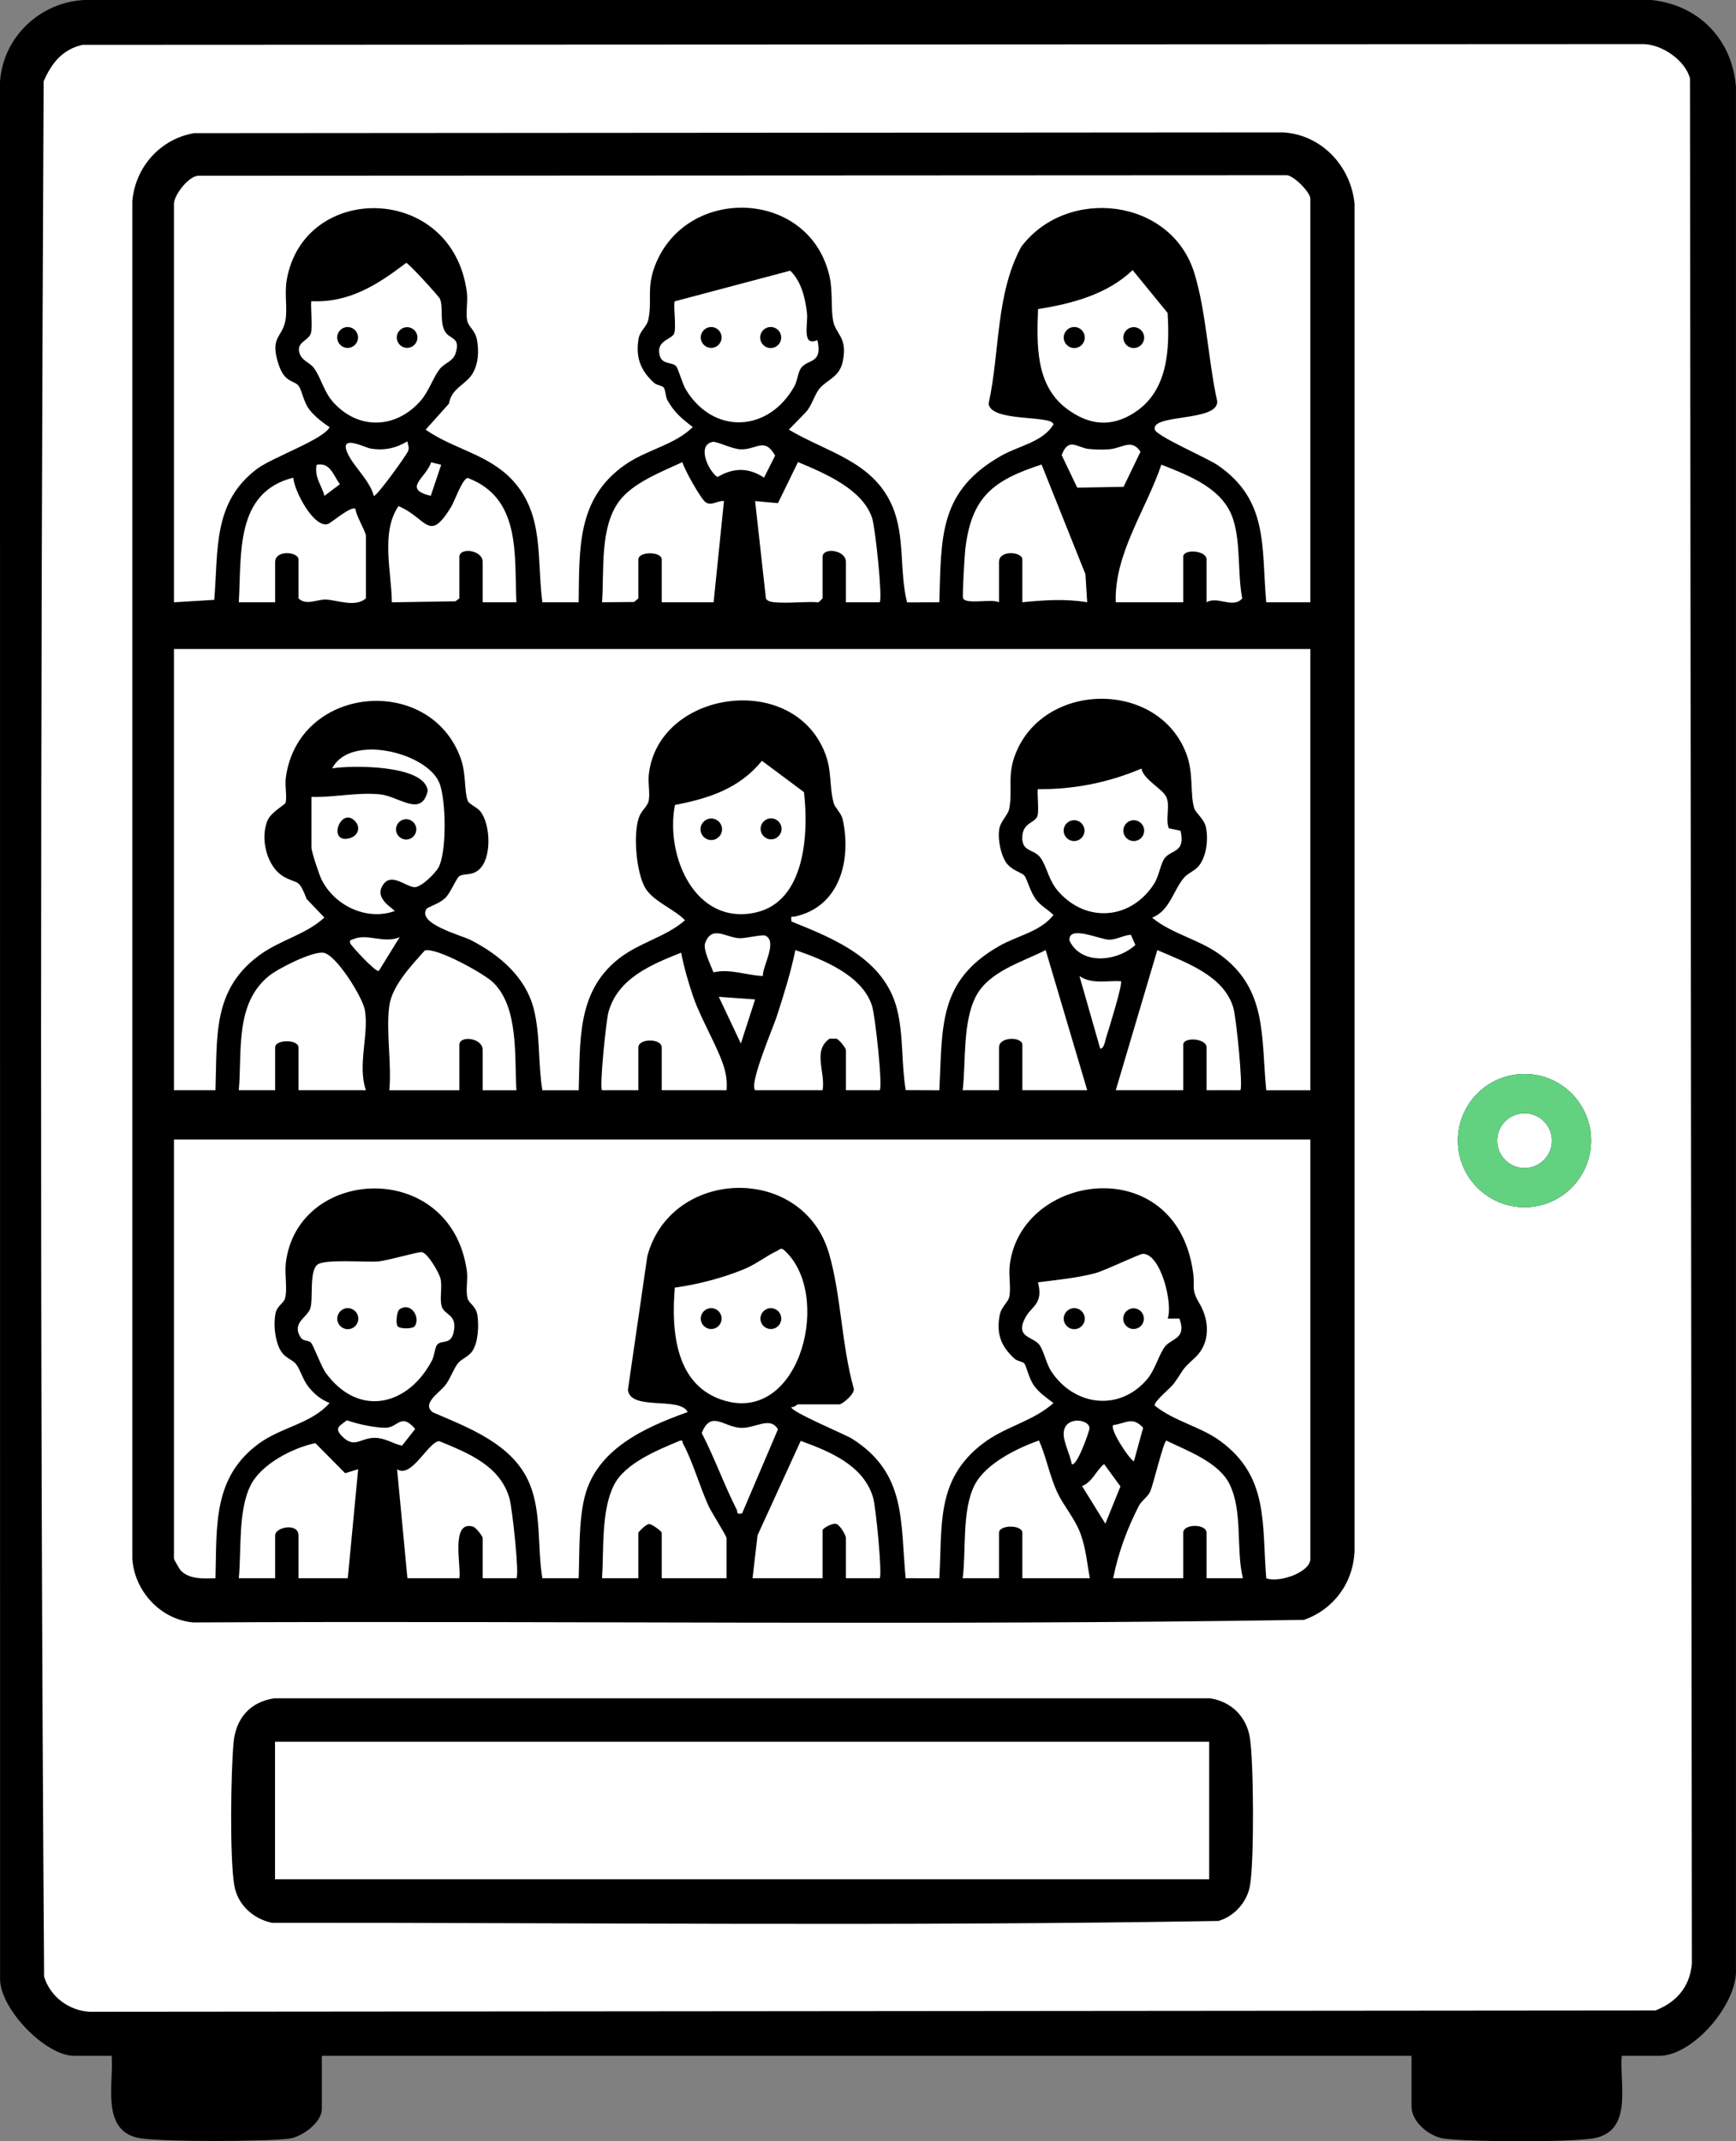 <?xml version="1.0" encoding="UTF-8"?>
<svg id="Layer_2" data-name="Layer 2" xmlns="http://www.w3.org/2000/svg" viewBox="0 0 1082.02 1334.08">
  <rect x="0" y="0" width="1082.02" height="1334.08" fill="#808080" stroke="none"/>
  <defs>
    <style>
      .cls-1 {
        fill: #fff;
      }

      .cls-2 {
        fill: #63d280;
      }
    </style>
  </defs>
  <g id="Layer_2-2" data-name="Layer 2">
    <g>
      <path d="M1010.78,1280.84c-1.4,17.76,7.19,46.9-17.36,51.37-14.32,2.61-78.11,2.3-93.28.23-9.29-1.27-20.36-10.33-20.36-20.07v-31.53H200.59v33.15c0,8.39-12.23,17.35-20.36,18.45-13.64,1.86-82.61,2.22-94.57-.55-22.81-5.29-14.65-34.05-16.06-51.05h-23.45c-17.75,0-45.97-29.03-46.1-47.7L0,50.94C1.88,23.24,24.78,1.35,52.56,0h976.87c29.53,3.22,50.22,24.5,52.56,54.19v1172.54c1.17,21.57-26.66,54.12-47.76,54.12h-23.45Z"/>
      <path class="cls-1" d="M51.4,27.95c-12.43,2.77-19.35,11.5-24.19,22.7-1.92,393.28-2.47,787.71.28,1180.94,3.9,12.4,15.24,21.01,28.31,21.82l976.05-.83c13.08-5.15,21.37-14.68,22.66-29.09l-1.17-1174.61c-2.92-11.22-17.15-21.04-28.74-21.39l-973.19.45Z"/>
      <rect x="95.48" y="1282.45" width="79.24" height="24.26"/>
      <rect x="907.28" y="1282.45" width="77.62" height="24.26"/>
      <path d="M120.96,82.96l678.83-.48c23.98,1.48,42.21,21.06,44.47,44.47v839.41c-.8,19.84-12.97,36.33-31.51,42.88-230.4,3.61-461.58.43-692.28,1.6-20.42-1.79-36.66-19.49-37.99-39.63V125.34c1.84-21.31,17.42-38.73,38.48-42.38ZM816.72,375.24V123.78c0-3.79-9.82-14.01-14.51-14.6l-678.96.33c-6.25.73-14.83,12.24-14.83,17.51v248.23l25.12-1.53c2.6-31.27-1.02-60.84,26.74-81.64,9.48-7.11,41.82-18.48,45.17-25.99-4.36-2.73-9.94-7.18-12.92-11.32-3.42-4.74-4.42-11.72-6.35-14.29-2.8-3.74-8.69-1.56-12.61-13.65-5.53-17.05,2.31-16.35,4.32-27.1,1.39-7.39-.66-16.58.79-25.09,10.49-61.61,103.54-60.64,112.31,7.54.73,5.7-.79,12.46.2,17.59.71,3.69,5,6.07,6.05,11.73,1.32,7.07,1.04,14.69-2.53,20.96-4.14,7.28-13.18,9.02-14.9,19.05l-14.52,16.18c17.29,12.15,39.09,15.22,54.18,31.53,19.94,21.55,14.99,49.1,18.59,76.02h22.61c.51-33.4-1.22-64.38,28.59-85.44,13.82-9.76,30.93-12.33,42.55-23.72-6.84-5.25-11.38-8.96-15.73-16.59-1.37-2.4-1.24-6.62-2.42-8.08-.94-1.16-4.35-1.41-5.98-2.88-8.34-7.54-11.61-15.8-9.7-27.35.83-5.06,5.1-7.59,6.04-11.74,2.71-12-1.34-19.82,4.41-34.4,19.81-50.16,96.78-47.17,108.71,7.66,1.92,8.84.69,19.2,2.1,27.01,1.6,8.84,9.24,10.1,6.02,25.58-2,9.63-9.51,11.13-14.21,16.51-3.49,4-5.01,11.13-9.01,15.25l-10.36,10.63c23.6,14.1,52.19,19.6,64.31,47.28,8.33,19.02,4.4,40.66,9.37,60.35l20.11-.06c1.23-41.2-.26-69.39,38.77-91.41,10.96-6.18,25.84-8.47,32.33-19.38-.35-6.11-39.13-1.16-40.39-13,7.11-32.3,4.34-68.12,20.32-97.66,28.51-37.9,93.55-30.46,107.92,16.39,7.41,24.15,8.68,54.74,14.23,79.75.9,12.99-41.07,7.75-38.9,17.65.91,4.12,32.49,17.62,39.24,22.25,31.8,21.81,27.18,50.73,30.22,85.41h27.49ZM194.12,187.65c-.74.71.83,15.99-.32,19.89-1.45,4.91-9.31,5.42-7.12,12.5,1.48,4.78,6.28,5.73,8.84,9.08,4.53,5.94,6.23,14.98,12.32,21.64,15.78,17.28,38.81,16.39,54.18-.88,5.2-5.84,8.05-14.98,12.21-20.13,2.98-3.69,8.06-4.44,9.74-9.67,3.43-10.63-4.15-8.22-6.97-14.23-2.96-6.28-.62-14.8-2.85-19.79-.62-1.4-19.45-22.16-20.97-22.28-17.75,13.54-35.55,25.02-59.06,23.86ZM509.46,211.91c-10,4.34-5.68-10.1-6.49-16.95-1.1-9.37-3.44-19.43-10.42-26.32l-71.95,19.09c-1.12,1.16,1.01,15.94-.34,19.88-1.26,3.67-9.8,4.26-9.45,11.42.43,8.84,7.98,6.18,10.53,9.05,1.59,1.79,3.86,10.93,6.23,14.79,17.34,28.29,51.66,26.47,67.64-2.37,1.9-3.43,2.15-9.09,4.46-11.71,4.53-5.14,13.11-2.37,9.8-16.89ZM647,192.58c-.81,22.1-1.67,47.43,17.86,62.05,13.71,10.26,27.67,11.97,42.44,2.3,20.79-13.61,21.79-39.43,20.45-61.95l-21.8-26.69c-15.88,15.18-37.83,20.91-58.95,24.3ZM253.94,274.98c-7.33,4.3-14.56,5.94-23.05,4.46-3.59-.63-19.73-9.24-14.28,2.89,3.71,8.27,13.86,16.96,16.36,26.61,1.45,1,20.58-25.56,21.43-28.01s-.19-3.56-.45-5.95ZM444.2,275.31c-10.14,1.97-2.67,18.23,2.98,21.9,10.04-5.91,19.31-6.01,29.02.38l6.93-13.74c-6.67-11.74-11.46-3.65-21.37-3.89-5.55-.13-14.96-5.15-17.56-4.65ZM671.44,303.83l28.87-.52,10.53-21.87c-5.49-8.36-11.25-2.24-19.38-1.53-3.84.33-9.01.2-12.88-.19-6.97-.71-12.71-7.66-16.85,3.87l9.7,20.25ZM274.98,289.57l-6.27-1.55c-3.19,9.86-18.23,16.56-.22,20.91l6.5-19.37ZM397.88,372.82v-24.26c0-5.12,14.55-5.12,14.55,0v26.68h32.35s6.45-63.06,6.45-63.06c-3.65-.48-7.66,3.12-11.3.85-2.9-1.82-13.44-20.5-14.6-25.12-12.71,5.95-30.89,12.81-39.45,24.4-12.25,16.57-9.2,43.25-10.64,62.92l19.96-.17,2.67-2.25ZM482.78,375.24c8.81.8,18.55-.58,27.49,0l2.43-2.43v-25.87c0-6.05,14.55-4.46,14.55,3.23v25.07h21.03c1.95-1.94-2.71-46.63-4.75-52.66-6.14-18.11-29.94-27.86-46.15-34.7l-12.49,25.6-14.24-1.29,6.71,60.47c.53,1.98,3.75,2.44,5.42,2.59ZM202.23,308.94l9.6-7.25c-4.07-5.51-5.92-13.75-14.46-12.15-1.59,7.69,3.01,12.58,4.86,19.4ZM622.66,375.24v-25.07c0-7.77,14.55-6.44,14.55-1.62v26.68c13.16-1.33,26.91-2.28,40.42,0l-1.1-17.49-27.34-68.32c-30.21,9.81-43.72,20.18-47.53,52.69-.44,3.71-1.94,28.54-1.4,30.51,1.18,4.27,18.2.23,22.39,2.62ZM752.03,375.24c6.8-4.11,16.33,4.17,22.23-2.35-2.99-15.61-.84-33.95-5.57-49.07-6.12-19.55-27.38-27.39-44.83-34.33-9.44,27.99-29.46,55.54-28.43,85.76h42.05v-28.31c0-5.15,14.55-4.1,14.55,1.62v26.68ZM148.85,375.24h22.64v-25.07c0-7.77,14.55-6.44,14.55-1.62v24.26c4.72,4.66,11.74.56,16.91.74,7.36.26,18.47,5.1,25.13-.74v-38.81c0-2.86-6.36-12.85-6.49-16.98-2.79-2.06-15.13,8.85-17.31,9.47-8.89,2.51-20.97-20.9-21.49-28.88-36.38,9.12-32.2,47.51-33.94,77.62ZM286.3,372.82v-25.87c0-6.05,14.55-4.46,14.55,3.23v25.07h21.01c-1.38-29.48,3.07-64.72-30.2-77.43-3.22-.29-8.22,14.31-10.54,18.09-13.95,22.76-14.89,6.94-32.74-.59-11.19,16.21-4.34,41.16-4.14,59.94l39.64-.63,2.42-1.8ZM816.72,404.35H108.42v274.91h25.87c1.16-33.1-2.07-62.27,26.96-83.82,13.5-10.02,29-12.85,40.92-23.77l-11.01-11.53c-5.12-13.02-5.04-8.97-13.82-13.67-11.26-6.03-15.54-24.74-10.34-35.83,2.11-4.5,10.73-9.48,10.98-10.4,1-3.71-.51-10.8.15-15.66,7.75-57.79,89.76-65,108.96-12.28,3.47,9.54,2.2,19.91,4.32,26.41.75,2.29,5.75,4.06,7.88,6.68,6.56,8.05,7.41,29.44-.81,36.48-4.55,3.9-9.05,2.12-12.16,4.01-1.9,1.15-5.47,10.52-8.92,13.72-3.29,3.05-7.58,4.28-11.39,6.41-6.65,9.51,21.39,16.6,27.38,19.67,17.75,9.12,34.25,22.86,39.34,43.14,4.14,16.5,2.51,33.82,5.33,50.46h22.64c1.03-30.18-1.38-60.81,24.39-81.53,13.08-10.52,29.73-13.81,41.88-24.39-6.73-7.05-20.03-11.78-24.92-20.33-5.47-9.58-7.59-33.53-3.74-43.93,1.6-4.32,5.37-6.81,6.01-10.16.91-4.75-.49-10.97.05-16.12,5.22-49.92,81.71-63.8,106.43-20.76,8.74,15.22,5.33,24.45,8.76,38.14.75,3,4.83,6.3,5.72,10.45,5.43,25.31-1.77,54.07-29.55,60.33-2.47.56-2.85-1.17-2.43,3.16,26.99,10.81,57.96,23.45,65.82,54.68,4.11,16.33,2.59,33.88,5.41,50.38l20.95.09c1.99-39.88-.82-68.05,37.16-89.79,11.71-6.7,25.55-8.85,33.96-19.37-3.38-3.48-7.1-5.18-10.36-9.02-4.02-4.75-6.01-13.48-7.82-15.63-1.66-1.97-8.23-3.15-11.65-8.57-3.17-5.02-4.87-14.18-4.02-20.03.79-5.42,5.51-8.85,6.31-13.13,2.26-12.14-1.61-20.6,4.13-34.68,18.23-44.76,88.85-45.29,106.21.5,4.71,12.42,2.21,24.6,4.89,33.92.88,3.05,6.25,6.62,7.37,12.03,1.53,7.35.37,17.93-4.43,23.93-2.47,3.09-6.53,4.38-9.02,7.15-6.82,7.62-8.99,20.86-20.13,25.14,12.3,10.14,28.71,13.29,41.93,22.76,30.07,21.54,25.92,51.57,29.22,84.79h27.49v-274.91ZM194.13,496.53v31.53c0,2.54,4.7,16.66,6.18,19.7,7.98,16.36,28.05,26.09,45.57,19.91.81-1.08-14.08-7.6-6.61-17.11,5.19-6.6,13.81,1.92,19.03,2.17,4.13.2,12.75-8.4,14.84-11.97,5.54-9.47,4.94-43.45.53-53.42-8.26-18.67-55.53-30.28-66.6-8.62,12-2.02,57.97-2.33,59.5,14.01-3.83,16.83-17.97,3.37-29.6,2.19-14.33-1.45-28.57,1.96-42.84,1.6ZM501.12,493.54l-26.21-19.54c-14.1,17.33-32.94,23.41-54.23,27.53-6.16,31.26,12.26,75.18,50.07,67.05,31.42-6.76,33.28-49.81,30.37-75.04ZM711.45,478.85c-20.46,8.74-42.15,13.03-64.53,12.82-.7.7.79,13.18-.29,16.69-1.38,4.47-9.23,3.94-9.46,13.23-.23,9.5,7.32,7.15,11.42,12.9s4.85,13.99,11.23,21.11c17.85,19.95,45.6,17.04,59.62-5.16,3.05-4.82,3.93-12.63,6.66-15.98,4.24-5.2,12.88-3.21,9.72-16.86l-7.34-1.56c-2.2-5.9,1-13.92-1.53-19.49-2.3-5.06-14.25-10.84-15.49-17.71ZM475.45,608.06c-.19-6.11,9.35-21.41,1.65-25.09-2.05-.98-12.22,1.79-16.39,1.56-8.33-.46-17.01-8.3-21.21,3.03-1.46,3.92,3.55,13.89,5.2,18.25,10.26-2.45,20.43,1.87,30.76,2.26ZM704.88,582.41c-4.58.23-8.82,3.01-13.48,3.05-5.6.04-25.71-9.49-24.83.54,7.37,15.58,29.86,13.12,41.08,2.73l-2.77-6.31ZM249.11,583.87c-9.47,4.23-20.34-2.5-28.74,1.22-1.31.58-3,.39-1.97,2.78.68,1.59,15.93,18.24,17.74,17l12.97-21ZM242.64,626.71c-2.15,15.92,1.59,36.14,0,52.56h43.66v-28.3c0-6.05,14.55-4.46,14.55,3.23v25.07h21.03c-1.31-20.7,1.62-51.5-14.5-67.17-5.75-5.59-35.45-21.99-42.58-19.95-8.22,9.23-20.46,21.94-22.16,34.56ZM470.65,679.26h42.05c2.01-11.01-6.48-24.65,4.37-32.13h4.21c1.87.53,5.98,6.02,5.98,7.06v25.07h21.03c2.03-2.02-2.79-46.47-4.77-52.64-6.12-18.99-30.37-28.73-47.77-34.7-2.9,14.07-7.28,28.03-11.73,41.69-2.26,6.94-17.25,41.74-13.36,45.66ZM677.65,679.26l-25.9-87.32c-14.61,7.45-35.18,13.17-43.35,28.58-8.52,16.06-6.31,40.77-8.37,58.74h22.64v-26.68c0-6.94,14.55-6.75,14.55-1.62v28.3h40.43ZM695.44,679.26h42.05v-28.3c0-5.15,14.55-4.1,14.55,1.62v26.68h21.03c1.83-1.82-2.58-45.54-4.35-51.45-6.08-20.26-29.85-28.19-47.38-35.88l-25.9,87.33ZM228.09,679.26c-5.48-15.66,2.09-35.25-.74-50.21-1.52-8.04-18.08-34.69-25.96-35.5-7.1-.73-27.98,9.77-33.9,14.6-21.09,17.22-16.57,46.54-18.64,71.11h22.64v-26.68c0-5.12,14.55-5.12,14.55,0v26.68h42.05ZM375.24,679.26h22.64v-26.68c0-5.74,14.55-5.74,14.55,0v26.68h40.43c.35-4.45,0-8.31-1.11-12.64-3.12-12.15-14.63-31.09-19.51-45.17-3.16-9.12-5.83-18.45-7.7-27.91-18.71,7.47-39.51,15.96-45.33,37.14-1.41,5.14-5.7,46.86-3.97,48.58ZM698.67,611.35c-8.72-.57-18.22,2.08-25.86-3.24l12.94,45.27c2.44-.01,3-4.86,3.65-6.83,1.41-4.28,10.56-33.91,9.27-35.19ZM470.65,622.67l-22.63-1.61,13.75,29.08,8.88-27.47ZM816.72,709.99H108.42v261.17c0,.41,3.5,6.52,4.13,7.19,5.36,5.8,14.55,5.17,21.75,4.94.9-32.48-1.83-62.68,26.95-83.82,14.23-10.45,32.71-12.35,44.18-25.35-5.32-2.13-9.25-5.3-12.89-9.74-3.96-4.84-5.33-11.11-8.07-14.56-2.04-2.57-6.29-3.61-8.88-7.29-4.19-5.94-5.38-17.71-3.77-24.67.97-4.19,4.99-6.01,5.79-8.76,1.66-5.7-.28-15.4.52-22.12,7.19-60.58,103.02-65.14,112.85,4.84.77,5.49-.91,12.4.51,17.28.9,3.09,5.13,4.56,6.03,10.13,1.05,6.46.59,17.05-3.13,22.56-2.33,3.45-6.61,4.78-8.79,7.38-2.68,3.19-4.69,9.23-7.67,13.36-3.63,5.02-15.38,11.79-8.26,17.35,22.64,9.79,50.04,19.84,60.33,44.34,7.65,18.22,4.79,39.83,8.04,59.07h22.64c.57-15.76-.08-35.2,3.68-50.49,7.37-30,37.77-43.59,64.24-53.02-4.75-9.96-35.53-.51-37.24-13.81l12.09-83.28c14.63-55.22,97.04-57.81,113.31-1.56,7.47,25.81,7.84,57.22,15.26,83.56,1.51,3.37-7.08,10.26-8.82,10.26h-25.87c-.56,0-2.39,2.13-4.04,1.64-1.81,2.4,33.79,17.25,37.68,19.71,34,21.48,30.15,51.12,33.49,86.99l21.02.02c1.87-33.45-2.16-61.52,26.95-83.82,14.19-10.87,31.31-13.8,44.17-25.34-4.3-3.29-8.68-6.2-11.96-10.65-3.46-4.7-4.88-12.4-6.2-14.02-.95-1.17-4.35-1.41-5.98-2.88-8.41-7.59-11.58-15.4-9.4-27.06,1.06-5.66,5.34-8.03,6.05-11.73,1.06-5.48-.49-13.04.2-19.2,6.57-58.12,103.32-71.61,114.22,3.48,1.6,10.98-1.56,10.46,4.16,20.18,6.24,10.62,6.77,24.7-2.89,33.62-9.18,8.47-6.05,6.16-13.08,16.02-2.13,2.99-12.65,11.25-12.02,13.79,12.15,9.9,28.28,12.86,40.96,22.17,30.33,22.27,25.76,51.53,28.57,85.44,7.49,3.05,27.5-3.5,27.5-12.14v-261.17ZM420.6,802.24c-2.33,27.37.37,62.08,31.88,70.65,47.08,12.82,66.62-67.63,35.93-94.29-1.82-1.4-2.73.14-4.08.76-6.65,3.03-12.86,8.23-20.91,11.52-13.24,5.42-28.64,9.39-42.81,11.36ZM193.76,836.47c1.72,1.78,6.36,14.85,9.36,18.96,20.33,27.81,51.25,20.7,66.21-7.99,1.4-2.69,1.74-8.06,3.21-9.73,2.63-2.98,8.42.37,10.19-7.63,2.52-11.39-5.75-10.53-7.41-16.13-1.44-4.87.42-11.52-.7-17.09-.74-3.68-8.04-16.21-11.71-16.73-2.39-.33-21.45,5.36-27.57,5.83-7.57.58-33.29-1.67-37.59,2.02-5.17,4.44-2.36,20.91-4.35,27.19-1.83,5.78-12.01,8.93-5.88,18.26,1.43,2.18,4.85,1.6,6.24,3.02ZM727.79,821.57c3.37-9.02-4.09-40.14-15.33-40.39-2.24-.05-23.73,10.46-29.95,12.1-11.23,2.97-24.02,4.17-35.58,5.66,3.59,13.58-4,14.68-7.89,22.03-6.54,12.36,4.61,11.62,8.68,16.77,2.79,3.53,4.34,11.86,7.55,16.71,14.15,21.39,42.12,25.27,59.53,5.09,5.35-6.2,7.63-16.19,11.52-20.82,4.19-4.98,13.44-4.71,8.78-17.22l-7.32.07ZM250.56,900.7l8.22-10.4c-8.93-10.46-10.63-.78-18.52-.76-6.8.02-17.61-2.34-24.06-4.65-4.36,3.46-7.92,4.67-3.47,9.45,8.19,8.8,11.71,1.33,21.02,1.5,6.61.12,10.83,3.56,16.82,4.87ZM462.55,942.86l22.33-52.34c-4.9-8.39-14.01-.53-23.15-.92-10.66-.45-18.58-11.33-24.36,3.23,7.96,15.27,14.07,32.58,21.82,47.73.87,1.69-.85,3.05,3.36,2.3ZM667.96,912.13c2.99,2.32,10.93-19.95,11.07-22.16.35-5.58-14.63-8.09-15.98,2.03-.77,5.81,4.07,14.24,4.91,20.13ZM706.74,910.51l5.75-20.98c-6.76-7.28-10.58-2.73-18.67-1.64-2.21,2.48,9.41,20.54,12.92,22.62ZM253.96,983.28h32.34c1.37-6.96-5.78-36.37,8.57-32.13,1.87.54,5.98,6.03,5.98,7.07v25.07h21.03c1.93-1.92-2.63-43.93-4.35-49.83-5.96-20.42-25.63-28.1-43.69-35.56-6.65-.07-17.3,23.62-26.35,17.48l6.45,67.92ZM375.24,983.28h22.64v-28.3c0-.44,5.07-5.83,6.99-5.43,1.64.14,7.56,4.48,7.56,5.43v28.3h40.43v-25.07c0-1.17-9.49-16.18-11.09-19.64-5.47-11.85-10.15-28.43-15.99-38.98-.72-1.31.21-2.85-2.49-1.79-13.37,5.64-33.69,13.8-40.6,27.41-8.09,15.93-6.27,40.42-7.44,58.05ZM469.04,983.28h43.66v-29.92c0-1.17,6.52-4.84,8.58-3.85,2.29.53,5.97,7.09,5.97,8.7v25.07h21.03c1.78-1.77-2.39-44.44-4.05-50.13-5.93-20.28-27.04-28.83-45.15-35.44l-26.9,58.79-3.14,26.77ZM600.02,983.28h22.64v-28.3c0-5.12,14.55-5.12,14.55,0v28.3h42.05c-1.73-9.43-2.41-18.32-5.69-27.46-3.46-9.62-10.5-17.34-14.52-25.91-4.79-10.2-6.9-22.15-11.47-32.44-13.61,4.78-33.29,14.39-40.11,27.75-8.06,15.78-5.18,40.47-7.44,58.05ZM774.67,983.28c-4.44-18.09.14-41.61-8.38-58.73-6.78-13.62-26.32-20.66-39.3-27-1.68.01-8.34,28.17-10.18,31.92-1.71,3.48-5.32,5.45-7.14,9.03-7.29,14.31-12.68,29-15.85,44.79h43.66v-28.3c0-5.74,14.55-5.74,14.55,0v28.3h22.64ZM148.85,983.28h22.64v-26.68c0-5.23,14.55-8.02,14.55,0v26.68h30.73l6.46-67.91-8.1,2.5-18.57-18.75c-14.03,2.92-33.56,12.93-40.27,26.11-8.02,15.76-5.76,40.49-7.44,58.05ZM688.95,949.32l9.4-23.23-10.18-13.95c-5.21,4.26-7.2,11.14-13.74,13.72l14.52,23.46Z"/>
      <g>
        <circle cx="669.46" cy="517.51" r="6.5"/>
        <circle cx="706.65" cy="517.51" r="6.5"/>
      </g>
      <g>
        <g>
          <circle cx="216.76" cy="821.57" r="6.56"/>
          <path d="M258.58,826.18c-1.2,1.9-9.65,1.9-10.85,0-1.01-1.6-.61-9.04,1.27-10.38,6.91-4.94,13.19,4.67,9.58,10.38Z"/>
        </g>
        <g>
          <circle cx="669.56" cy="821.57" r="6.56"/>
          <circle cx="706.53" cy="821.57" r="6.44"/>
        </g>
        <g>
          <circle cx="443.27" cy="821.53" r="6.5"/>
          <circle cx="480.46" cy="821.53" r="6.5"/>
        </g>
      </g>
      <g>
        <path d="M221.2,511.49c4.02,4.1,1.77,9.65-3.74,10.88-13.5,3.02-5.18-19.99,3.74-10.88Z"/>
        <circle cx="253.15" cy="516.72" r="6.33"/>
      </g>
      <g>
        <circle cx="443.33" cy="516.67" r="6.71"/>
        <circle cx="480.61" cy="516.41" r="6.53"/>
      </g>
      <g>
        <g>
          <circle cx="216.66" cy="210.26" r="6.5"/>
          <circle cx="253.74" cy="210.29" r="6.44"/>
        </g>
        <g>
          <circle cx="480.36" cy="210.29" r="6.56"/>
          <circle cx="443.27" cy="210.25" r="6.5"/>
        </g>
        <g>
          <circle cx="669.56" cy="210.29" r="6.56"/>
          <circle cx="706.65" cy="210.33" r="6.5"/>
        </g>
      </g>
      <path d="M171.1,1058.09h582.94c13.5,1.99,23.08,11.57,25.07,25.07,2.33,15.86,2.62,75.93.04,91.37-1.73,10.33-9.67,19.44-19.75,22.29-196.28,3.33-393.38,1.03-589.95,1.15-11.79-2.54-21.42-11.3-23.45-23.45-2.88-17.23-2.11-70.1-.45-88.62,1.36-15.2,10.25-25.62,25.55-27.81ZM753.65,1085.16H171.41v85.71h582.25v-85.71Z"/>
      <g>
        <path d="M991.7,710.62c0,22.93-18.59,41.51-41.51,41.51s-41.51-18.59-41.51-41.51,18.59-41.51,41.51-41.51,41.51,18.59,41.51,41.51ZM967.29,710.67c0-9.43-7.64-17.07-17.07-17.07s-17.07,7.64-17.07,17.07,7.64,17.07,17.07,17.07,17.07-7.64,17.07-17.07Z"/>
        <path class="cls-2" d="M991.7,710.62c0,22.93-18.59,41.51-41.51,41.51s-41.51-18.59-41.51-41.51,18.59-41.51,41.51-41.51,41.51,18.59,41.51,41.51ZM967.29,710.67c0-9.43-7.64-17.07-17.07-17.07s-17.07,7.64-17.07,17.07,7.64,17.07,17.07,17.07,17.07-7.64,17.07-17.07Z"/>
      </g>
    </g>
  </g>
</svg>